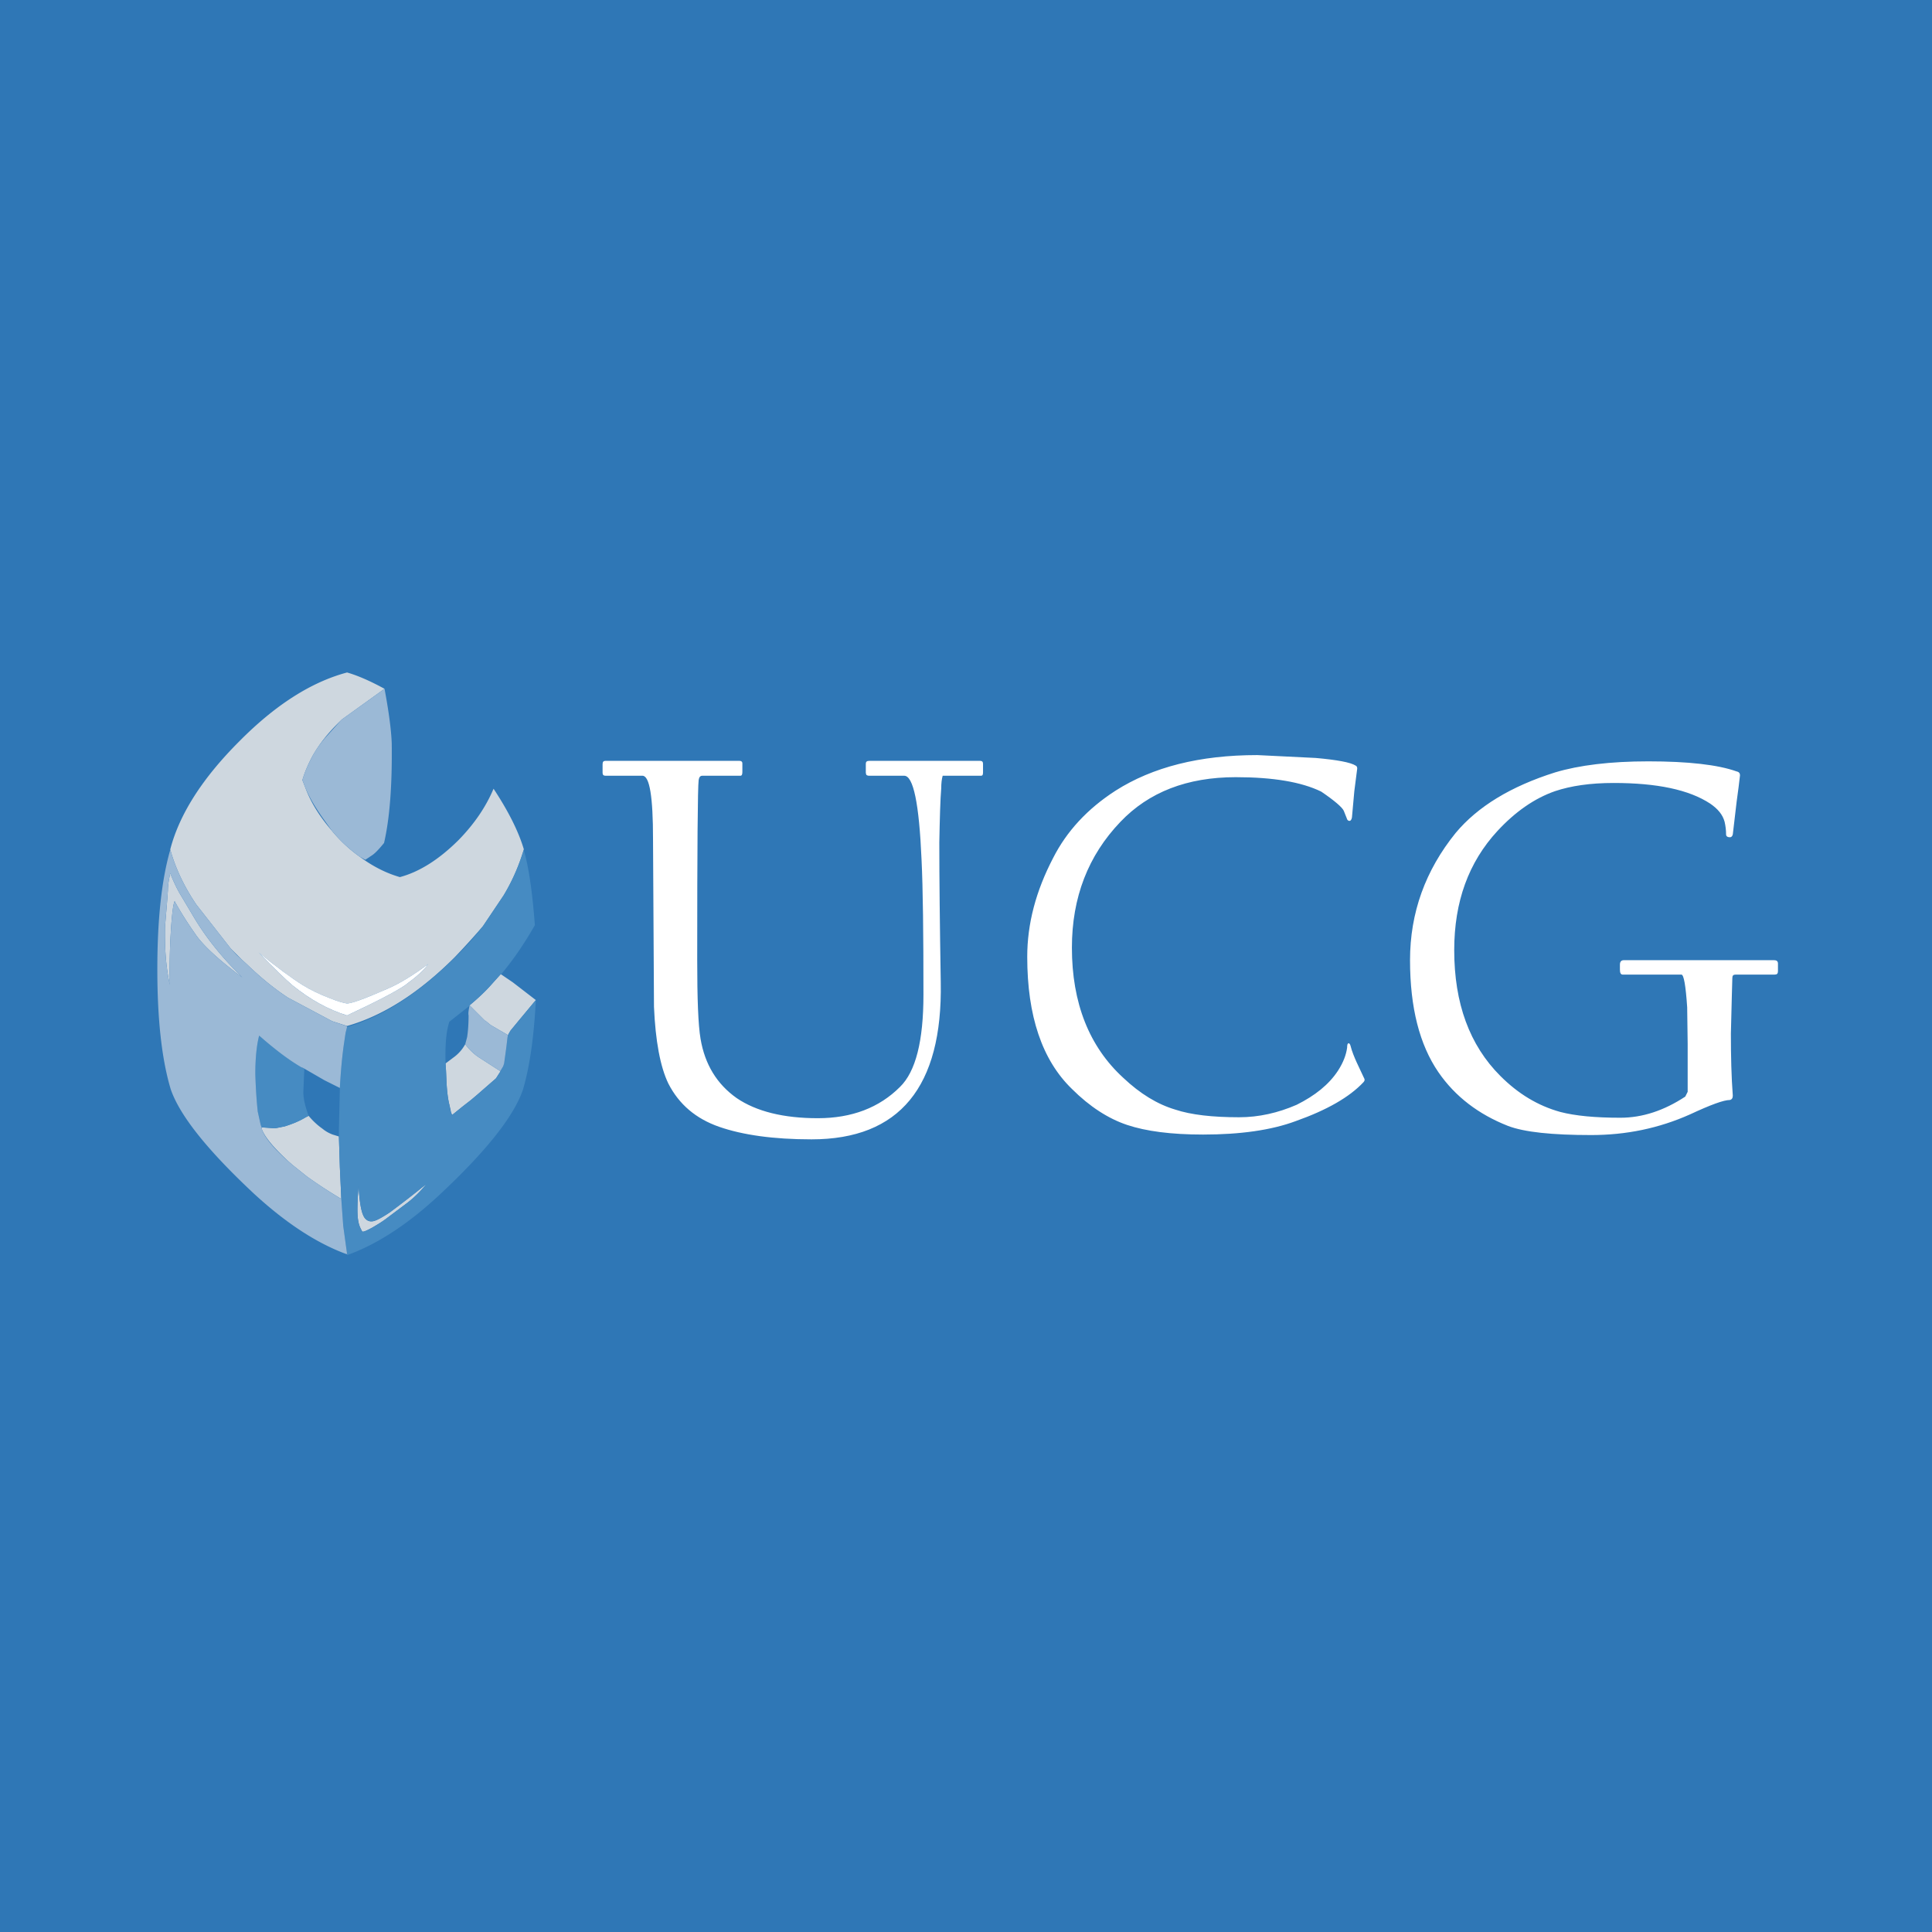 <svg xmlns="http://www.w3.org/2000/svg" width="2500" height="2500" viewBox="0 0 192.756 192.756"><g fill-rule="evenodd" clip-rule="evenodd"><path fill="#2f77b6" d="M0 0h192.756v192.756H0V0z"/><path d="M48.189 92.396l2.06-3.067a19.567 19.567 0 0 0 1.773-3.833l.24-.767c-.527-1.773-1.534-3.786-3.02-6.038-.767 1.821-1.917 3.499-3.45 5.08-1.965 1.965-3.93 3.211-5.895 3.738-1.342-.384-2.684-1.055-3.978-2.013a14.342 14.342 0 0 1-2.827-2.636c-1.198-1.39-2.061-2.78-2.588-4.169l-.335-.863c.24-.814.575-1.582 1.007-2.396.671-1.198 1.581-2.348 2.779-3.499l.048-.048.096-.096 4.265-3.067c-1.486-.814-2.731-1.341-3.738-1.629-3.594.958-7.188 3.259-10.783 6.901-3.642 3.642-5.942 7.236-6.853 10.734v.048c.527 1.869 1.39 3.69 2.588 5.463l3.451 4.409.863.862.191.191.575.527c1.342 1.294 2.684 2.396 4.073 3.307l4.409 2.349 1.485.479c3.546-1.006 7.141-3.259 10.734-6.853a77.869 77.869 0 0 0 2.83-3.114zm-14.377 20.99l.096 3.067.144 3.163a47.282 47.282 0 0 1-3.45-2.253l-1.438-1.15-.431-.383c-1.39-1.294-2.252-2.3-2.588-3.115l-.048-.239 1.342.096.958-.191c.767-.24 1.485-.527 2.108-.911l.288-.144c.432.527.911.958 1.39 1.294.288.239.623.432 1.006.575l.623.191zm17.108-10.543l-.192.336-.047.096-1.726-1.007-.527-.431h-.048l-1.534-1.534c.863-.719 1.629-1.438 2.252-2.156l.862-.958 1.198.814 2.3 1.772-1.677 2.013c-.429.527-.717.863-.861 1.055zm-1.006 4.073l-.431.671-1.869 1.63-.623.527-.863.67-1.006.815c-.096-.145-.144-.336-.192-.623l-.096-.384c-.144-.575-.24-1.342-.288-2.3l-.048-1.103-.048-.719.767-.575a3.964 3.964 0 0 0 1.198-1.342c.431.575.91 1.007 1.342 1.294l2.156 1.39v.049h.001zM16.991 87.124c-.144.623-.239 1.198-.239 1.726l-.096 1.294-.192 2.3c-.048 2.157.096 4.074.479 5.799-.048-1.869 0-3.882.144-5.942.096-1.246.192-2.061.336-2.396l.047.095a35.514 35.514 0 0 0 1.965 3.115c.719 1.102 2.3 2.587 4.744 4.409-2.108-2.061-3.738-4.121-4.936-6.182l-1.342-2.252a14.211 14.211 0 0 1-.91-1.966zM29.163 98.29c1.773 1.438 3.594 2.444 5.463 3.02 2.971-1.391 4.888-2.396 5.799-3.02 1.102-.814 1.869-1.485 2.3-2.108-1.486 1.103-2.875 1.965-4.122 2.492-2.3 1.006-3.642 1.485-4.025 1.438-.288-.048-.863-.192-1.678-.527-1.006-.384-1.917-.814-2.683-1.294-1.15-.719-2.636-1.821-4.409-3.259 1.582 1.629 2.733 2.731 3.355 3.258zm13.371 19.84a98.48 98.48 0 0 1-3.642 2.828c-.719.479-1.246.767-1.582.862-.383.096-.671 0-.91-.288-.336-.431-.527-1.485-.623-3.211-.144 1.773-.144 2.876-.048 3.403.048.335.144.622.239.814l.144.287c.048.144.384 0 1.007-.335.575-.336 1.054-.623 1.485-.959l2.108-1.581a10.881 10.881 0 0 0 1.822-1.82z" fill="#ced7df"/><path d="M48.189 92.396l2.06-3.067a19.567 19.567 0 0 0 1.773-3.833l.24-.671c.527 1.821.862 4.313 1.102 7.476-1.006 1.773-2.109 3.402-3.354 4.889h-.048l-.862.958c-.623.719-1.39 1.438-2.252 2.156v.048l-2.013 1.582c-.335 1.006-.431 2.396-.383 4.169l.048.719.048 1.103c.048.958.144 1.725.288 2.3.096.671.192 1.007.288 1.007l1.006-.815.863-.67.623-.527 1.869-1.63.431-.671v-.048l.288-.479.096-.287.191-1.39.048-.384.096-.814.095-.335.192-.336 2.54-3.067c-.192 3.738-.623 6.71-1.294 8.962-.911 2.636-3.642 6.086-8.195 10.352-3.163 2.971-6.278 5.031-9.345 6.134l-.048-.479-.335-2.443-.192-2.684-.144-3.163-.096-3.067v-.719l.096-4.121c.096-1.773.239-3.259.431-4.553l.144-.959.144-.574c3.642-1.055 7.284-3.451 10.974-7.141.957-.964 1.819-1.922 2.587-2.928zm-14.281 16.15zm-.096 4.84zm.239 6.23zm-3.259-8.291c-.335-.911-.527-1.678-.527-2.396l.096-2.3-.144-.096-.144-.048c-1.246-.719-2.636-1.773-4.217-3.163-.24.91-.383 2.204-.383 3.833.048 1.582.144 2.828.24 3.738l.287 1.295.096.288 1.342.096.958-.191c.767-.24 1.485-.527 2.108-.911l.288-.145zm11.742 6.805a98.48 98.48 0 0 1-3.642 2.828c-.719.479-1.246.767-1.582.862-.383.096-.671 0-.91-.288-.336-.431-.527-1.485-.623-3.211-.144 1.773-.144 2.876-.048 3.403.048.335.144.622.239.814l.144.287c.048.144.384 0 1.007-.335.575-.336 1.054-.623 1.485-.959l2.108-1.581a10.881 10.881 0 0 0 1.822-1.82z" fill="#468bc2"/><path d="M35.92 85.495a14.342 14.342 0 0 1-2.827-2.636l-.719-1.007c-.862-1.198-1.485-2.252-1.869-3.163l-.335-.863c.24-.814.575-1.582 1.007-2.396.383-.719.91-1.438 1.581-2.157l1.246-1.39.096-.096 4.265-3.067c.431 2.301.671 4.122.719 5.463.048 4.122-.192 7.428-.767 9.92-.431.527-.815.958-1.15 1.198l-.719.479-.528-.285zm-18.929-.719c.527 1.869 1.39 3.69 2.588 5.463l3.451 4.409.575.623.479.431.575.527c1.342 1.294 2.684 2.396 4.073 3.307l4.409 2.349 1.438.479.048.097-.144.574-.144.959c-.192 1.294-.335 2.779-.431 4.553l-1.534-.768-2.156-1.245-.144-.048c-1.246-.719-2.636-1.773-4.217-3.163-.24.91-.383 2.204-.383 3.833.048 1.582.144 2.828.24 3.738l.286 1.294.096.288.048.239c.335.91 1.342 2.061 3.019 3.498l1.438 1.15c1.15.814 2.3 1.581 3.45 2.253l.192 2.684.335 2.443.048.336-.048.048c-3.019-1.103-6.134-3.163-9.297-6.087-4.553-4.265-7.333-7.715-8.243-10.351-.91-3.019-1.341-7.045-1.341-11.98 0-4.984.431-8.962 1.294-11.933zm33.546 19.552l.096-.814.048-.239-1.726-1.007-.527-.431h-.048l-1.534-1.534v.048c-.096.432-.144.768-.096.959 0 .814-.048 1.533-.144 2.156l-.191.719c.431.575.91 1.007 1.342 1.294l2.156 1.39.288-.479.096-.287.191-1.39.049-.385zm.144-1.054zm-33.69-16.15c-.144.623-.239 1.198-.239 1.726l-.096 1.294-.192 2.3c-.048 2.157.096 4.074.479 5.799-.048-1.869 0-3.882.144-5.942.096-1.246.192-2.061.336-2.396l.047.095a35.514 35.514 0 0 0 1.965 3.115c.719 1.102 2.3 2.587 4.744 4.409-2.108-2.061-3.738-4.121-4.936-6.182l-1.342-2.252a14.211 14.211 0 0 1-.91-1.966z" fill="#9bb9d6"/><path d="M29.163 98.29c1.773 1.438 3.594 2.444 5.463 3.02 2.971-1.391 4.888-2.396 5.799-3.02 1.102-.814 1.869-1.485 2.3-2.108-1.486 1.103-2.875 1.965-4.122 2.492-2.3 1.006-3.642 1.485-4.025 1.438-.288-.048-.863-.192-1.678-.527-1.006-.384-1.917-.814-2.683-1.294-1.15-.719-2.636-1.821-4.409-3.259 1.582 1.629 2.733 2.731 3.355 3.258zM86.718 75.91h11.071c.191 0 .287.096.287.288v.862c0 .239-.049.335-.191.335H94.051c-.096.335-.144.767-.144 1.246-.096 1.15-.144 2.971-.192 5.416 0 3.498.048 8.146.144 13.945.191 10.447-4.121 15.671-12.891 15.671-3.786 0-6.853-.432-9.202-1.246-2.348-.815-4.025-2.253-5.08-4.313-.814-1.678-1.294-4.266-1.438-7.668l-.096-16.725c0-4.217-.335-6.326-1.055-6.326h-3.69c-.192 0-.287-.096-.287-.288v-.863c0-.24.095-.335.287-.335h13.371c.192 0 .288.096.288.24v.862c0 .239-.048.383-.192.383h-3.785c-.24 0-.335.144-.384.431-.096.719-.144 6.709-.144 17.923 0 3.882.096 6.518.335 7.907.431 2.54 1.629 4.505 3.594 5.895 1.965 1.342 4.696 2.013 8.099 2.013 3.403 0 6.134-1.054 8.195-3.114 1.581-1.534 2.348-4.602 2.348-9.201 0-6.086-.048-10.591-.191-13.515-.24-5.559-.815-8.338-1.726-8.338h-3.498c-.144 0-.24-.048-.287-.096l-.048-.191v-.91c.001-.192.097-.288.336-.288zM111.303 78.882c3.689-2.349 8.387-3.547 14.137-3.547l5.848.288c2.107.191 3.449.431 3.977.767.096.048.145.144.145.287l-.289 2.253-.238 2.636c-.049.239-.145.335-.24.335-.143 0-.24-.096-.287-.288l-.287-.719c-.145-.336-.912-1.007-2.254-1.917-1.963-.958-4.791-1.438-8.529-1.438-4.84 0-8.674 1.486-11.502 4.457-3.211 3.354-4.84 7.524-4.84 12.556 0 5.511 1.725 9.873 5.129 12.987 1.676 1.582 3.402 2.636 5.174 3.163 1.582.527 3.738.767 6.375.767 1.965 0 3.881-.432 5.75-1.246 1.822-.91 3.211-2.013 4.121-3.402.527-.814.814-1.581.91-2.3 0-.288.049-.432.145-.432s.145.096.191.239c.145.575.383 1.15.623 1.678l.719 1.533c.096.144.096.288-.047.432-1.391 1.485-3.643 2.779-6.758 3.882-2.443.91-5.559 1.342-9.25 1.342-3.209 0-5.701-.336-7.57-.959s-3.738-1.821-5.512-3.594c-2.971-2.875-4.457-7.284-4.457-13.179 0-3.307.863-6.565 2.588-9.872 1.339-2.636 3.4-4.888 6.228-6.709zM149.4 82.907c-2.875 3.115-4.312 7.044-4.312 11.885 0 5.319 1.533 9.488 4.602 12.556 1.771 1.773 3.736 2.971 5.99 3.594 1.484.384 3.449.575 5.99.575 2.203 0 4.359-.719 6.469-2.108l.24-.479v-4.792l-.049-3.642c-.143-2.157-.336-3.26-.574-3.26h-5.848c-.191 0-.287-.144-.287-.479v-.527c0-.288.145-.432.383-.432h15c.24 0 .383.096.383.336v.766c0 .239-.096.335-.334.335h-3.883c-.238 0-.334.097-.334.336l-.049 1.726-.096 3.833c0 2.253.049 4.313.191 6.183 0 .239-.096.384-.287.432-.623 0-1.918.479-3.979 1.437-3.113 1.391-6.373 2.062-9.871 2.062-3.883 0-6.662-.288-8.291-.911-2.924-1.15-5.271-2.923-6.949-5.367-1.869-2.731-2.826-6.422-2.826-11.166s1.533-8.961 4.553-12.699c2.203-2.636 5.51-4.648 9.92-6.038 2.395-.719 5.51-1.103 9.297-1.103 3.977 0 6.949.336 8.816 1.006.24.048.336.192.336.384l-.143 1.198-.193 1.438-.383 3.259c-.047.192-.143.288-.287.288-.24 0-.383-.096-.383-.288 0-.431-.049-.814-.145-1.246-.191-.719-.67-1.294-1.438-1.821-2.109-1.39-5.32-2.061-9.633-2.061-2.348 0-4.266.288-5.846.815-2.058.716-3.976 2.058-5.75 3.975z" fill="#fff"/></g></svg>